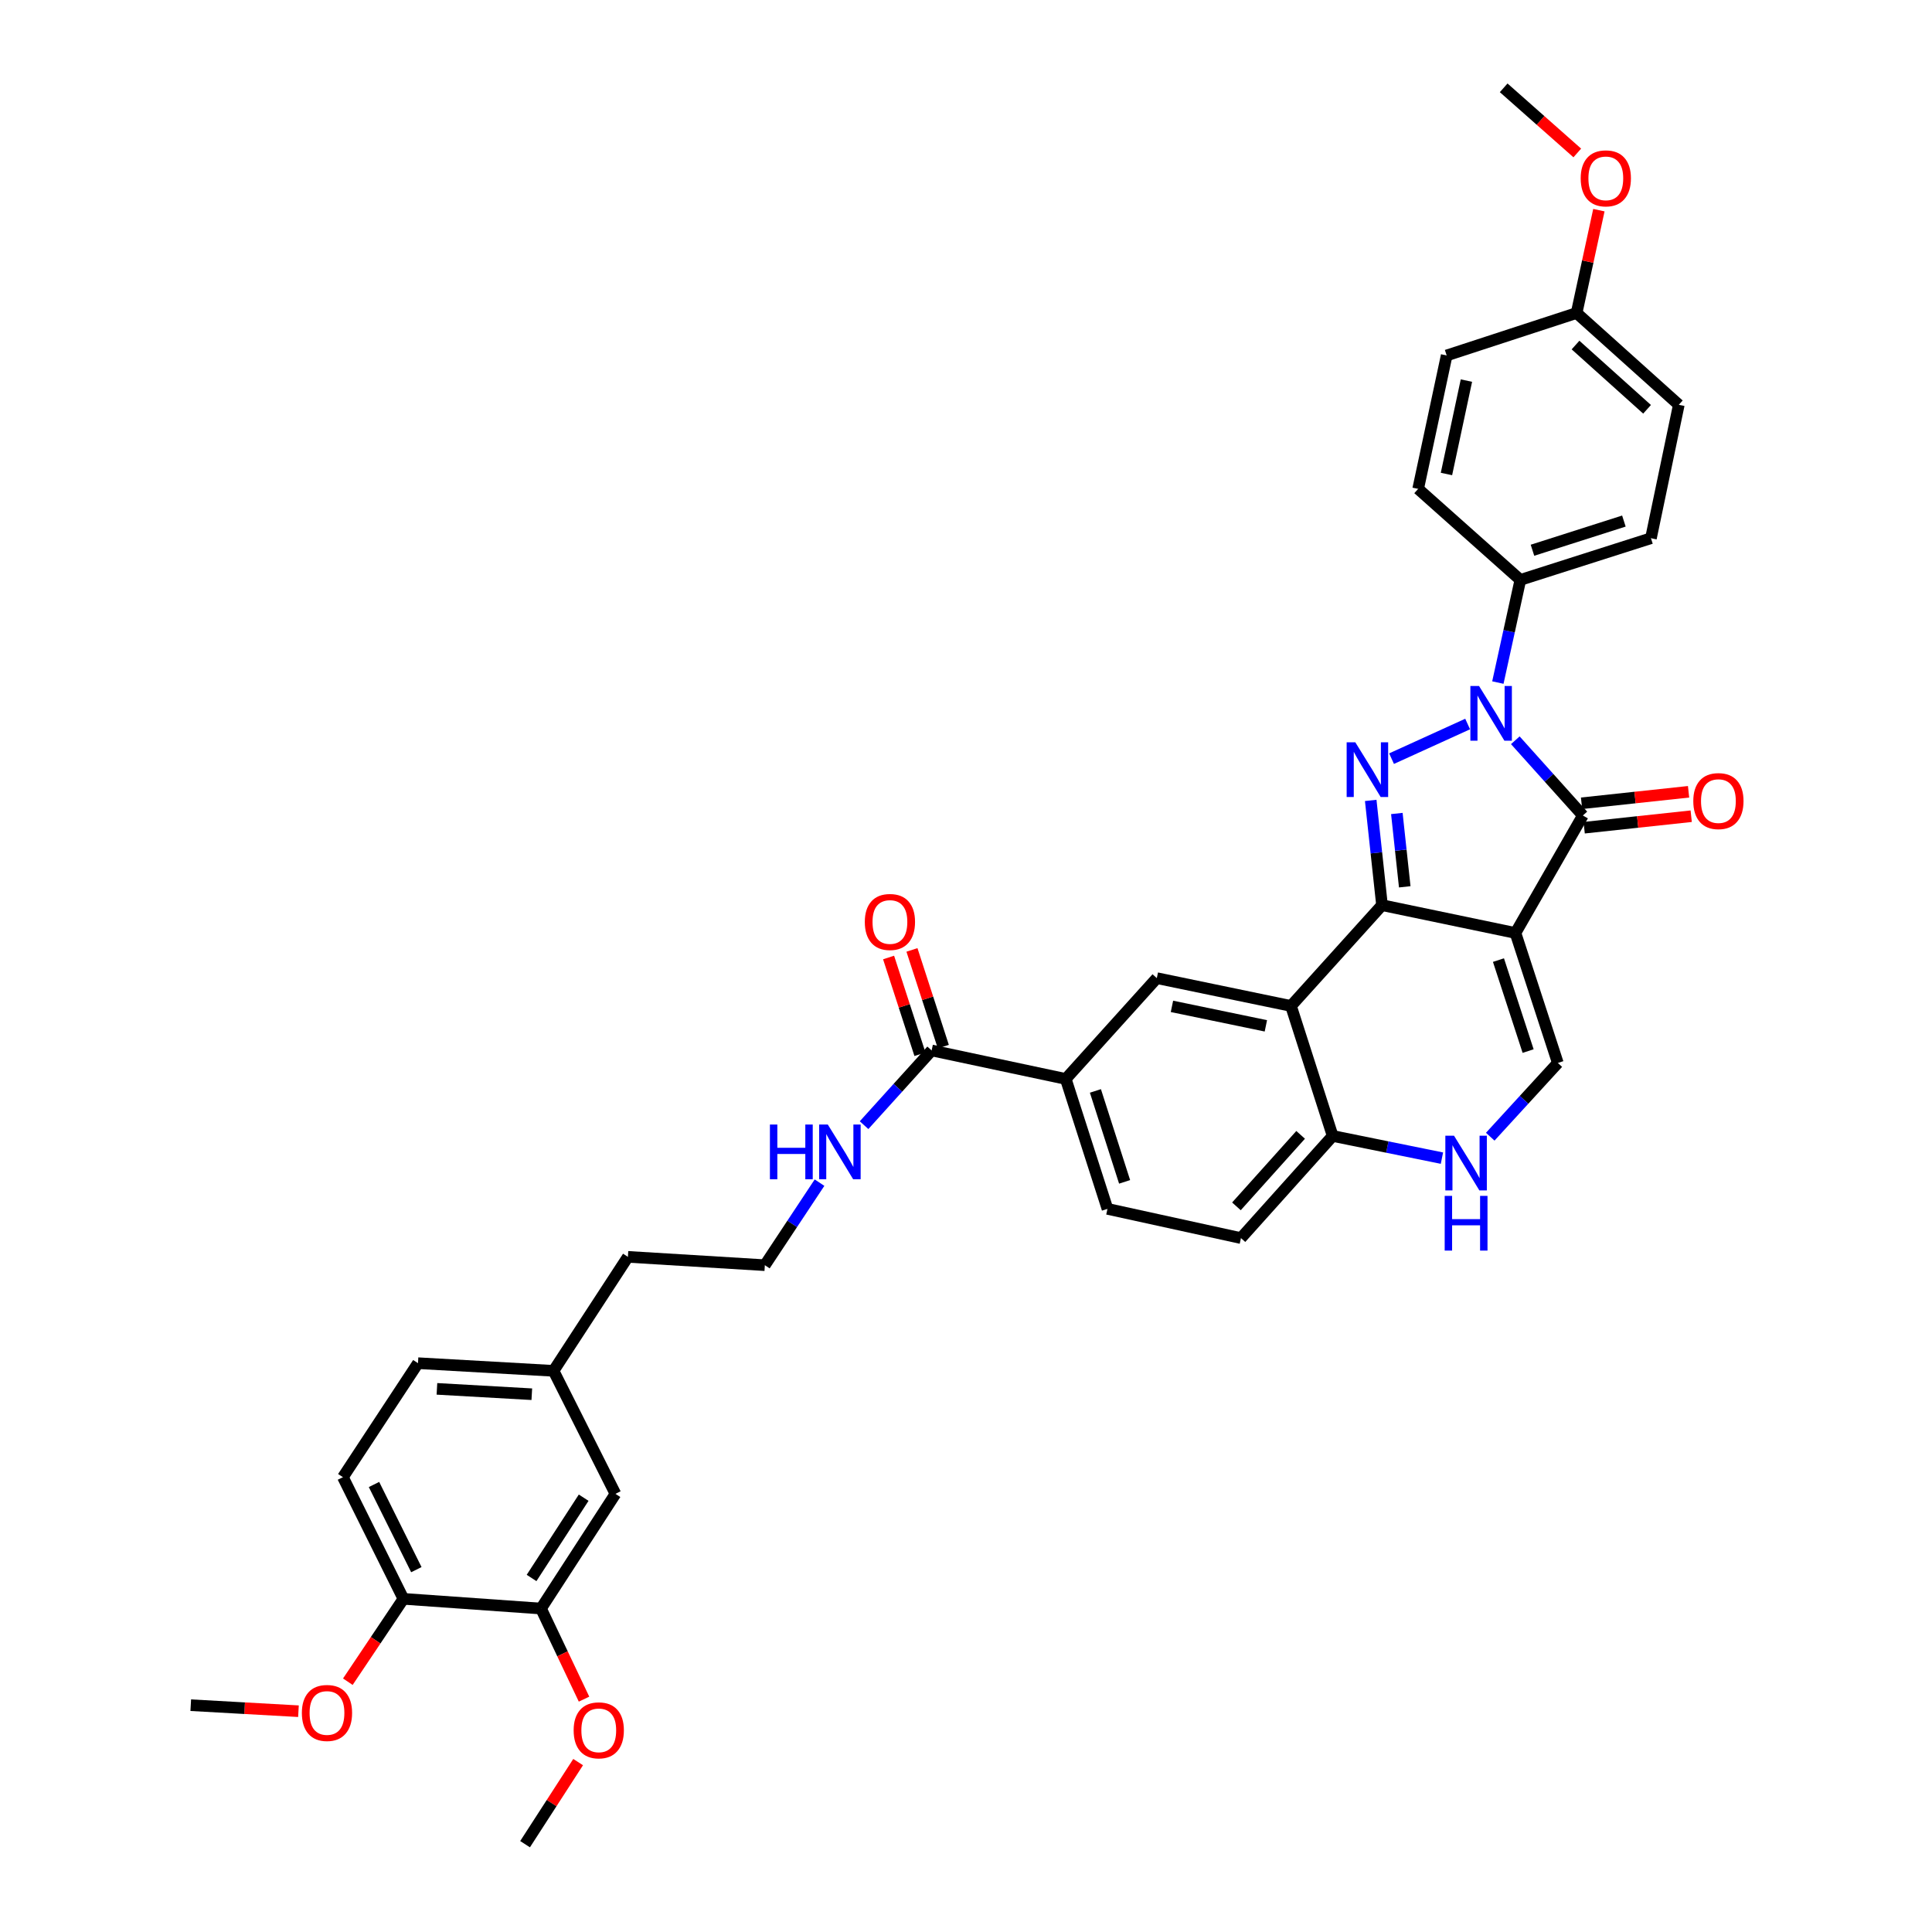 <?xml version='1.0' encoding='iso-8859-1'?>
<svg version='1.1' baseProfile='full'
              xmlns='http://www.w3.org/2000/svg'
                      xmlns:rdkit='http://www.rdkit.org/xml'
                      xmlns:xlink='http://www.w3.org/1999/xlink'
                  xml:space='preserve'
width='1000px' height='1000px' viewBox='0 0 1000 1000'>
<!-- END OF HEADER -->
<rect style='opacity:1.0;fill:#FFFFFF;stroke:none' width='1000' height='1000' x='0' y='0'> </rect>
<path class='bond-0' d='M 784.402,482.91 L 715.327,468.511' style='fill:none;fill-rule:evenodd;stroke:#000000;stroke-width:6px;stroke-linecap:butt;stroke-linejoin:miter;stroke-opacity:1' />
<path class='bond-3' d='M 784.402,482.91 L 819.289,422.101' style='fill:none;fill-rule:evenodd;stroke:#000000;stroke-width:6px;stroke-linecap:butt;stroke-linejoin:miter;stroke-opacity:1' />
<path class='bond-5' d='M 784.402,482.91 L 806.332,550.183' style='fill:none;fill-rule:evenodd;stroke:#000000;stroke-width:6px;stroke-linecap:butt;stroke-linejoin:miter;stroke-opacity:1' />
<path class='bond-5' d='M 775.6,496.942 L 790.951,544.034' style='fill:none;fill-rule:evenodd;stroke:#000000;stroke-width:6px;stroke-linecap:butt;stroke-linejoin:miter;stroke-opacity:1' />
<path class='bond-1' d='M 715.327,468.511 L 712.405,441.402' style='fill:none;fill-rule:evenodd;stroke:#000000;stroke-width:6px;stroke-linecap:butt;stroke-linejoin:miter;stroke-opacity:1' />
<path class='bond-1' d='M 712.405,441.402 L 709.483,414.293' style='fill:none;fill-rule:evenodd;stroke:#0000FF;stroke-width:6px;stroke-linecap:butt;stroke-linejoin:miter;stroke-opacity:1' />
<path class='bond-1' d='M 727.094,459.016 L 725.049,440.039' style='fill:none;fill-rule:evenodd;stroke:#000000;stroke-width:6px;stroke-linecap:butt;stroke-linejoin:miter;stroke-opacity:1' />
<path class='bond-1' d='M 725.049,440.039 L 723.004,421.063' style='fill:none;fill-rule:evenodd;stroke:#0000FF;stroke-width:6px;stroke-linecap:butt;stroke-linejoin:miter;stroke-opacity:1' />
<path class='bond-4' d='M 715.327,468.511 L 668.21,520.679' style='fill:none;fill-rule:evenodd;stroke:#000000;stroke-width:6px;stroke-linecap:butt;stroke-linejoin:miter;stroke-opacity:1' />
<path class='bond-36' d='M 720.266,392.679 L 759.649,374.752' style='fill:none;fill-rule:evenodd;stroke:#0000FF;stroke-width:6px;stroke-linecap:butt;stroke-linejoin:miter;stroke-opacity:1' />
<path class='bond-2' d='M 784.322,383.158 L 801.805,402.629' style='fill:none;fill-rule:evenodd;stroke:#0000FF;stroke-width:6px;stroke-linecap:butt;stroke-linejoin:miter;stroke-opacity:1' />
<path class='bond-2' d='M 801.805,402.629 L 819.289,422.101' style='fill:none;fill-rule:evenodd;stroke:#000000;stroke-width:6px;stroke-linecap:butt;stroke-linejoin:miter;stroke-opacity:1' />
<path class='bond-11' d='M 775.293,353.291 L 781.112,326.724' style='fill:none;fill-rule:evenodd;stroke:#0000FF;stroke-width:6px;stroke-linecap:butt;stroke-linejoin:miter;stroke-opacity:1' />
<path class='bond-11' d='M 781.112,326.724 L 786.931,300.157' style='fill:none;fill-rule:evenodd;stroke:#000000;stroke-width:6px;stroke-linecap:butt;stroke-linejoin:miter;stroke-opacity:1' />
<path class='bond-12' d='M 819.968,428.423 L 847.664,425.447' style='fill:none;fill-rule:evenodd;stroke:#000000;stroke-width:6px;stroke-linecap:butt;stroke-linejoin:miter;stroke-opacity:1' />
<path class='bond-12' d='M 847.664,425.447 L 875.361,422.471' style='fill:none;fill-rule:evenodd;stroke:#FF0000;stroke-width:6px;stroke-linecap:butt;stroke-linejoin:miter;stroke-opacity:1' />
<path class='bond-12' d='M 818.61,415.778 L 846.306,412.802' style='fill:none;fill-rule:evenodd;stroke:#000000;stroke-width:6px;stroke-linecap:butt;stroke-linejoin:miter;stroke-opacity:1' />
<path class='bond-12' d='M 846.306,412.802 L 874.002,409.826' style='fill:none;fill-rule:evenodd;stroke:#FF0000;stroke-width:6px;stroke-linecap:butt;stroke-linejoin:miter;stroke-opacity:1' />
<path class='bond-7' d='M 668.21,520.679 L 598.767,506.281' style='fill:none;fill-rule:evenodd;stroke:#000000;stroke-width:6px;stroke-linecap:butt;stroke-linejoin:miter;stroke-opacity:1' />
<path class='bond-7' d='M 655.211,530.972 L 606.601,520.893' style='fill:none;fill-rule:evenodd;stroke:#000000;stroke-width:6px;stroke-linecap:butt;stroke-linejoin:miter;stroke-opacity:1' />
<path class='bond-37' d='M 668.21,520.679 L 689.786,587.967' style='fill:none;fill-rule:evenodd;stroke:#000000;stroke-width:6px;stroke-linecap:butt;stroke-linejoin:miter;stroke-opacity:1' />
<path class='bond-6' d='M 806.332,550.183 L 788.838,569.27' style='fill:none;fill-rule:evenodd;stroke:#000000;stroke-width:6px;stroke-linecap:butt;stroke-linejoin:miter;stroke-opacity:1' />
<path class='bond-6' d='M 788.838,569.27 L 771.344,588.356' style='fill:none;fill-rule:evenodd;stroke:#0000FF;stroke-width:6px;stroke-linecap:butt;stroke-linejoin:miter;stroke-opacity:1' />
<path class='bond-8' d='M 746.346,599.453 L 718.066,593.71' style='fill:none;fill-rule:evenodd;stroke:#0000FF;stroke-width:6px;stroke-linecap:butt;stroke-linejoin:miter;stroke-opacity:1' />
<path class='bond-8' d='M 718.066,593.71 L 689.786,587.967' style='fill:none;fill-rule:evenodd;stroke:#000000;stroke-width:6px;stroke-linecap:butt;stroke-linejoin:miter;stroke-opacity:1' />
<path class='bond-10' d='M 598.767,506.281 L 551.636,558.463' style='fill:none;fill-rule:evenodd;stroke:#000000;stroke-width:6px;stroke-linecap:butt;stroke-linejoin:miter;stroke-opacity:1' />
<path class='bond-18' d='M 689.786,587.967 L 642.316,640.835' style='fill:none;fill-rule:evenodd;stroke:#000000;stroke-width:6px;stroke-linecap:butt;stroke-linejoin:miter;stroke-opacity:1' />
<path class='bond-18' d='M 673.203,587.401 L 639.974,624.409' style='fill:none;fill-rule:evenodd;stroke:#000000;stroke-width:6px;stroke-linecap:butt;stroke-linejoin:miter;stroke-opacity:1' />
<path class='bond-9' d='M 482.215,543.705 L 551.636,558.463' style='fill:none;fill-rule:evenodd;stroke:#000000;stroke-width:6px;stroke-linecap:butt;stroke-linejoin:miter;stroke-opacity:1' />
<path class='bond-16' d='M 488.263,541.743 L 480.145,516.711' style='fill:none;fill-rule:evenodd;stroke:#000000;stroke-width:6px;stroke-linecap:butt;stroke-linejoin:miter;stroke-opacity:1' />
<path class='bond-16' d='M 480.145,516.711 L 472.026,491.678' style='fill:none;fill-rule:evenodd;stroke:#FF0000;stroke-width:6px;stroke-linecap:butt;stroke-linejoin:miter;stroke-opacity:1' />
<path class='bond-16' d='M 476.166,545.666 L 468.048,520.634' style='fill:none;fill-rule:evenodd;stroke:#000000;stroke-width:6px;stroke-linecap:butt;stroke-linejoin:miter;stroke-opacity:1' />
<path class='bond-16' d='M 468.048,520.634 L 459.93,495.602' style='fill:none;fill-rule:evenodd;stroke:#FF0000;stroke-width:6px;stroke-linecap:butt;stroke-linejoin:miter;stroke-opacity:1' />
<path class='bond-19' d='M 482.215,543.705 L 464.727,563.044' style='fill:none;fill-rule:evenodd;stroke:#000000;stroke-width:6px;stroke-linecap:butt;stroke-linejoin:miter;stroke-opacity:1' />
<path class='bond-19' d='M 464.727,563.044 L 447.24,582.384' style='fill:none;fill-rule:evenodd;stroke:#0000FF;stroke-width:6px;stroke-linecap:butt;stroke-linejoin:miter;stroke-opacity:1' />
<path class='bond-38' d='M 551.636,558.463 L 573.227,625.709' style='fill:none;fill-rule:evenodd;stroke:#000000;stroke-width:6px;stroke-linecap:butt;stroke-linejoin:miter;stroke-opacity:1' />
<path class='bond-38' d='M 566.983,564.663 L 582.096,611.734' style='fill:none;fill-rule:evenodd;stroke:#000000;stroke-width:6px;stroke-linecap:butt;stroke-linejoin:miter;stroke-opacity:1' />
<path class='bond-20' d='M 786.931,300.157 L 854.53,278.581' style='fill:none;fill-rule:evenodd;stroke:#000000;stroke-width:6px;stroke-linecap:butt;stroke-linejoin:miter;stroke-opacity:1' />
<path class='bond-20' d='M 793.204,284.806 L 840.523,269.702' style='fill:none;fill-rule:evenodd;stroke:#000000;stroke-width:6px;stroke-linecap:butt;stroke-linejoin:miter;stroke-opacity:1' />
<path class='bond-21' d='M 786.931,300.157 L 734.035,253.04' style='fill:none;fill-rule:evenodd;stroke:#000000;stroke-width:6px;stroke-linecap:butt;stroke-linejoin:miter;stroke-opacity:1' />
<path class='bond-13' d='M 280.026,832.581 L 318.552,773.22' style='fill:none;fill-rule:evenodd;stroke:#000000;stroke-width:6px;stroke-linecap:butt;stroke-linejoin:miter;stroke-opacity:1' />
<path class='bond-13' d='M 275.138,816.754 L 302.106,775.201' style='fill:none;fill-rule:evenodd;stroke:#000000;stroke-width:6px;stroke-linecap:butt;stroke-linejoin:miter;stroke-opacity:1' />
<path class='bond-26' d='M 280.026,832.581 L 291.159,856.028' style='fill:none;fill-rule:evenodd;stroke:#000000;stroke-width:6px;stroke-linecap:butt;stroke-linejoin:miter;stroke-opacity:1' />
<path class='bond-26' d='M 291.159,856.028 L 302.292,879.476' style='fill:none;fill-rule:evenodd;stroke:#FF0000;stroke-width:6px;stroke-linecap:butt;stroke-linejoin:miter;stroke-opacity:1' />
<path class='bond-40' d='M 280.026,832.581 L 208.81,827.558' style='fill:none;fill-rule:evenodd;stroke:#000000;stroke-width:6px;stroke-linecap:butt;stroke-linejoin:miter;stroke-opacity:1' />
<path class='bond-14' d='M 208.81,827.558 L 177.498,764.587' style='fill:none;fill-rule:evenodd;stroke:#000000;stroke-width:6px;stroke-linecap:butt;stroke-linejoin:miter;stroke-opacity:1' />
<path class='bond-14' d='M 215.501,812.45 L 193.582,768.37' style='fill:none;fill-rule:evenodd;stroke:#000000;stroke-width:6px;stroke-linecap:butt;stroke-linejoin:miter;stroke-opacity:1' />
<path class='bond-29' d='M 208.81,827.558 L 194.426,849.003' style='fill:none;fill-rule:evenodd;stroke:#000000;stroke-width:6px;stroke-linecap:butt;stroke-linejoin:miter;stroke-opacity:1' />
<path class='bond-29' d='M 194.426,849.003 L 180.042,870.448' style='fill:none;fill-rule:evenodd;stroke:#FF0000;stroke-width:6px;stroke-linecap:butt;stroke-linejoin:miter;stroke-opacity:1' />
<path class='bond-15' d='M 318.552,773.22 L 286.505,709.543' style='fill:none;fill-rule:evenodd;stroke:#000000;stroke-width:6px;stroke-linecap:butt;stroke-linejoin:miter;stroke-opacity:1' />
<path class='bond-17' d='M 573.227,625.709 L 642.316,640.835' style='fill:none;fill-rule:evenodd;stroke:#000000;stroke-width:6px;stroke-linecap:butt;stroke-linejoin:miter;stroke-opacity:1' />
<path class='bond-30' d='M 424.184,612.138 L 410.032,633.499' style='fill:none;fill-rule:evenodd;stroke:#0000FF;stroke-width:6px;stroke-linecap:butt;stroke-linejoin:miter;stroke-opacity:1' />
<path class='bond-30' d='M 410.032,633.499 L 395.879,654.859' style='fill:none;fill-rule:evenodd;stroke:#000000;stroke-width:6px;stroke-linecap:butt;stroke-linejoin:miter;stroke-opacity:1' />
<path class='bond-28' d='M 854.53,278.581 L 868.949,209.52' style='fill:none;fill-rule:evenodd;stroke:#000000;stroke-width:6px;stroke-linecap:butt;stroke-linejoin:miter;stroke-opacity:1' />
<path class='bond-27' d='M 734.035,253.04 L 748.794,183.979' style='fill:none;fill-rule:evenodd;stroke:#000000;stroke-width:6px;stroke-linecap:butt;stroke-linejoin:miter;stroke-opacity:1' />
<path class='bond-27' d='M 748.685,245.339 L 759.016,196.996' style='fill:none;fill-rule:evenodd;stroke:#000000;stroke-width:6px;stroke-linecap:butt;stroke-linejoin:miter;stroke-opacity:1' />
<path class='bond-22' d='M 177.498,764.587 L 216.349,705.579' style='fill:none;fill-rule:evenodd;stroke:#000000;stroke-width:6px;stroke-linecap:butt;stroke-linejoin:miter;stroke-opacity:1' />
<path class='bond-23' d='M 286.505,709.543 L 325.003,650.543' style='fill:none;fill-rule:evenodd;stroke:#000000;stroke-width:6px;stroke-linecap:butt;stroke-linejoin:miter;stroke-opacity:1' />
<path class='bond-25' d='M 286.505,709.543 L 216.349,705.579' style='fill:none;fill-rule:evenodd;stroke:#000000;stroke-width:6px;stroke-linecap:butt;stroke-linejoin:miter;stroke-opacity:1' />
<path class='bond-25' d='M 275.264,721.645 L 226.155,718.871' style='fill:none;fill-rule:evenodd;stroke:#000000;stroke-width:6px;stroke-linecap:butt;stroke-linejoin:miter;stroke-opacity:1' />
<path class='bond-24' d='M 816.053,162.007 L 748.794,183.979' style='fill:none;fill-rule:evenodd;stroke:#000000;stroke-width:6px;stroke-linecap:butt;stroke-linejoin:miter;stroke-opacity:1' />
<path class='bond-31' d='M 816.053,162.007 L 821.818,135.392' style='fill:none;fill-rule:evenodd;stroke:#000000;stroke-width:6px;stroke-linecap:butt;stroke-linejoin:miter;stroke-opacity:1' />
<path class='bond-31' d='M 821.818,135.392 L 827.582,108.777' style='fill:none;fill-rule:evenodd;stroke:#FF0000;stroke-width:6px;stroke-linecap:butt;stroke-linejoin:miter;stroke-opacity:1' />
<path class='bond-39' d='M 816.053,162.007 L 868.949,209.52' style='fill:none;fill-rule:evenodd;stroke:#000000;stroke-width:6px;stroke-linecap:butt;stroke-linejoin:miter;stroke-opacity:1' />
<path class='bond-39' d='M 815.49,178.595 L 852.517,211.854' style='fill:none;fill-rule:evenodd;stroke:#000000;stroke-width:6px;stroke-linecap:butt;stroke-linejoin:miter;stroke-opacity:1' />
<path class='bond-33' d='M 299.242,912.055 L 285.508,933.3' style='fill:none;fill-rule:evenodd;stroke:#FF0000;stroke-width:6px;stroke-linecap:butt;stroke-linejoin:miter;stroke-opacity:1' />
<path class='bond-33' d='M 285.508,933.3 L 271.774,954.545' style='fill:none;fill-rule:evenodd;stroke:#000000;stroke-width:6px;stroke-linecap:butt;stroke-linejoin:miter;stroke-opacity:1' />
<path class='bond-34' d='M 154.481,885.719 L 126.609,884.16' style='fill:none;fill-rule:evenodd;stroke:#FF0000;stroke-width:6px;stroke-linecap:butt;stroke-linejoin:miter;stroke-opacity:1' />
<path class='bond-34' d='M 126.609,884.16 L 98.737,882.602' style='fill:none;fill-rule:evenodd;stroke:#000000;stroke-width:6px;stroke-linecap:butt;stroke-linejoin:miter;stroke-opacity:1' />
<path class='bond-32' d='M 395.879,654.859 L 325.003,650.543' style='fill:none;fill-rule:evenodd;stroke:#000000;stroke-width:6px;stroke-linecap:butt;stroke-linejoin:miter;stroke-opacity:1' />
<path class='bond-35' d='M 816.401,79.168 L 797.349,62.312' style='fill:none;fill-rule:evenodd;stroke:#FF0000;stroke-width:6px;stroke-linecap:butt;stroke-linejoin:miter;stroke-opacity:1' />
<path class='bond-35' d='M 797.349,62.312 L 778.298,45.455' style='fill:none;fill-rule:evenodd;stroke:#000000;stroke-width:6px;stroke-linecap:butt;stroke-linejoin:miter;stroke-opacity:1' />
<path  class='atom-2' d='M 701.507 384.209
L 710.787 399.209
Q 711.707 400.689, 713.187 403.369
Q 714.667 406.049, 714.747 406.209
L 714.747 384.209
L 718.507 384.209
L 718.507 412.529
L 714.627 412.529
L 704.667 396.129
Q 703.507 394.209, 702.267 392.009
Q 701.067 389.809, 700.707 389.129
L 700.707 412.529
L 697.027 412.529
L 697.027 384.209
L 701.507 384.209
' fill='#0000FF'/>
<path  class='atom-3' d='M 765.545 355.058
L 774.825 370.058
Q 775.745 371.538, 777.225 374.218
Q 778.705 376.898, 778.785 377.058
L 778.785 355.058
L 782.545 355.058
L 782.545 383.378
L 778.665 383.378
L 768.705 366.978
Q 767.545 365.058, 766.305 362.858
Q 765.105 360.658, 764.745 359.978
L 764.745 383.378
L 761.065 383.378
L 761.065 355.058
L 765.545 355.058
' fill='#0000FF'/>
<path  class='atom-7' d='M 752.587 587.831
L 761.867 602.831
Q 762.787 604.311, 764.267 606.991
Q 765.747 609.671, 765.827 609.831
L 765.827 587.831
L 769.587 587.831
L 769.587 616.151
L 765.707 616.151
L 755.747 599.751
Q 754.587 597.831, 753.347 595.631
Q 752.147 593.431, 751.787 592.751
L 751.787 616.151
L 748.107 616.151
L 748.107 587.831
L 752.587 587.831
' fill='#0000FF'/>
<path  class='atom-7' d='M 747.767 618.983
L 751.607 618.983
L 751.607 631.023
L 766.087 631.023
L 766.087 618.983
L 769.927 618.983
L 769.927 647.303
L 766.087 647.303
L 766.087 634.223
L 751.607 634.223
L 751.607 647.303
L 747.767 647.303
L 747.767 618.983
' fill='#0000FF'/>
<path  class='atom-13' d='M 876.445 414.642
Q 876.445 407.842, 879.805 404.042
Q 883.165 400.242, 889.445 400.242
Q 895.725 400.242, 899.085 404.042
Q 902.445 407.842, 902.445 414.642
Q 902.445 421.522, 899.045 425.442
Q 895.645 429.322, 889.445 429.322
Q 883.205 429.322, 879.805 425.442
Q 876.445 421.562, 876.445 414.642
M 889.445 426.122
Q 893.765 426.122, 896.085 423.242
Q 898.445 420.322, 898.445 414.642
Q 898.445 409.082, 896.085 406.282
Q 893.765 403.442, 889.445 403.442
Q 885.125 403.442, 882.765 406.242
Q 880.445 409.042, 880.445 414.642
Q 880.445 420.362, 882.765 423.242
Q 885.125 426.122, 889.445 426.122
' fill='#FF0000'/>
<path  class='atom-17' d='M 447.624 477.21
Q 447.624 470.41, 450.984 466.61
Q 454.344 462.81, 460.624 462.81
Q 466.904 462.81, 470.264 466.61
Q 473.624 470.41, 473.624 477.21
Q 473.624 484.09, 470.224 488.01
Q 466.824 491.89, 460.624 491.89
Q 454.384 491.89, 450.984 488.01
Q 447.624 484.13, 447.624 477.21
M 460.624 488.69
Q 464.944 488.69, 467.264 485.81
Q 469.624 482.89, 469.624 477.21
Q 469.624 471.65, 467.264 468.85
Q 464.944 466.01, 460.624 466.01
Q 456.304 466.01, 453.944 468.81
Q 451.624 471.61, 451.624 477.21
Q 451.624 482.93, 453.944 485.81
Q 456.304 488.69, 460.624 488.69
' fill='#FF0000'/>
<path  class='atom-20' d='M 398.51 582.059
L 402.35 582.059
L 402.35 594.099
L 416.83 594.099
L 416.83 582.059
L 420.67 582.059
L 420.67 610.379
L 416.83 610.379
L 416.83 597.299
L 402.35 597.299
L 402.35 610.379
L 398.51 610.379
L 398.51 582.059
' fill='#0000FF'/>
<path  class='atom-20' d='M 428.47 582.059
L 437.75 597.059
Q 438.67 598.539, 440.15 601.219
Q 441.63 603.899, 441.71 604.059
L 441.71 582.059
L 445.47 582.059
L 445.47 610.379
L 441.59 610.379
L 431.63 593.979
Q 430.47 592.059, 429.23 589.859
Q 428.03 587.659, 427.67 586.979
L 427.67 610.379
L 423.99 610.379
L 423.99 582.059
L 428.47 582.059
' fill='#0000FF'/>
<path  class='atom-27' d='M 296.919 895.618
Q 296.919 888.818, 300.279 885.018
Q 303.639 881.218, 309.919 881.218
Q 316.199 881.218, 319.559 885.018
Q 322.919 888.818, 322.919 895.618
Q 322.919 902.498, 319.519 906.418
Q 316.119 910.298, 309.919 910.298
Q 303.679 910.298, 300.279 906.418
Q 296.919 902.538, 296.919 895.618
M 309.919 907.098
Q 314.239 907.098, 316.559 904.218
Q 318.919 901.298, 318.919 895.618
Q 318.919 890.058, 316.559 887.258
Q 314.239 884.418, 309.919 884.418
Q 305.599 884.418, 303.239 887.218
Q 300.919 890.018, 300.919 895.618
Q 300.919 901.338, 303.239 904.218
Q 305.599 907.098, 309.919 907.098
' fill='#FF0000'/>
<path  class='atom-30' d='M 156.246 886.624
Q 156.246 879.824, 159.606 876.024
Q 162.966 872.224, 169.246 872.224
Q 175.526 872.224, 178.886 876.024
Q 182.246 879.824, 182.246 886.624
Q 182.246 893.504, 178.846 897.424
Q 175.446 901.304, 169.246 901.304
Q 163.006 901.304, 159.606 897.424
Q 156.246 893.544, 156.246 886.624
M 169.246 898.104
Q 173.566 898.104, 175.886 895.224
Q 178.246 892.304, 178.246 886.624
Q 178.246 881.064, 175.886 878.264
Q 173.566 875.424, 169.246 875.424
Q 164.926 875.424, 162.566 878.224
Q 160.246 881.024, 160.246 886.624
Q 160.246 892.344, 162.566 895.224
Q 164.926 898.104, 169.246 898.104
' fill='#FF0000'/>
<path  class='atom-32' d='M 818.165 92.312
Q 818.165 85.512, 821.525 81.712
Q 824.885 77.912, 831.165 77.912
Q 837.445 77.912, 840.805 81.712
Q 844.165 85.512, 844.165 92.312
Q 844.165 99.192, 840.765 103.112
Q 837.365 106.992, 831.165 106.992
Q 824.925 106.992, 821.525 103.112
Q 818.165 99.232, 818.165 92.312
M 831.165 103.792
Q 835.485 103.792, 837.805 100.912
Q 840.165 97.992, 840.165 92.312
Q 840.165 86.752, 837.805 83.952
Q 835.485 81.112, 831.165 81.112
Q 826.845 81.112, 824.485 83.912
Q 822.165 86.712, 822.165 92.312
Q 822.165 98.032, 824.485 100.912
Q 826.845 103.792, 831.165 103.792
' fill='#FF0000'/>
</svg>
